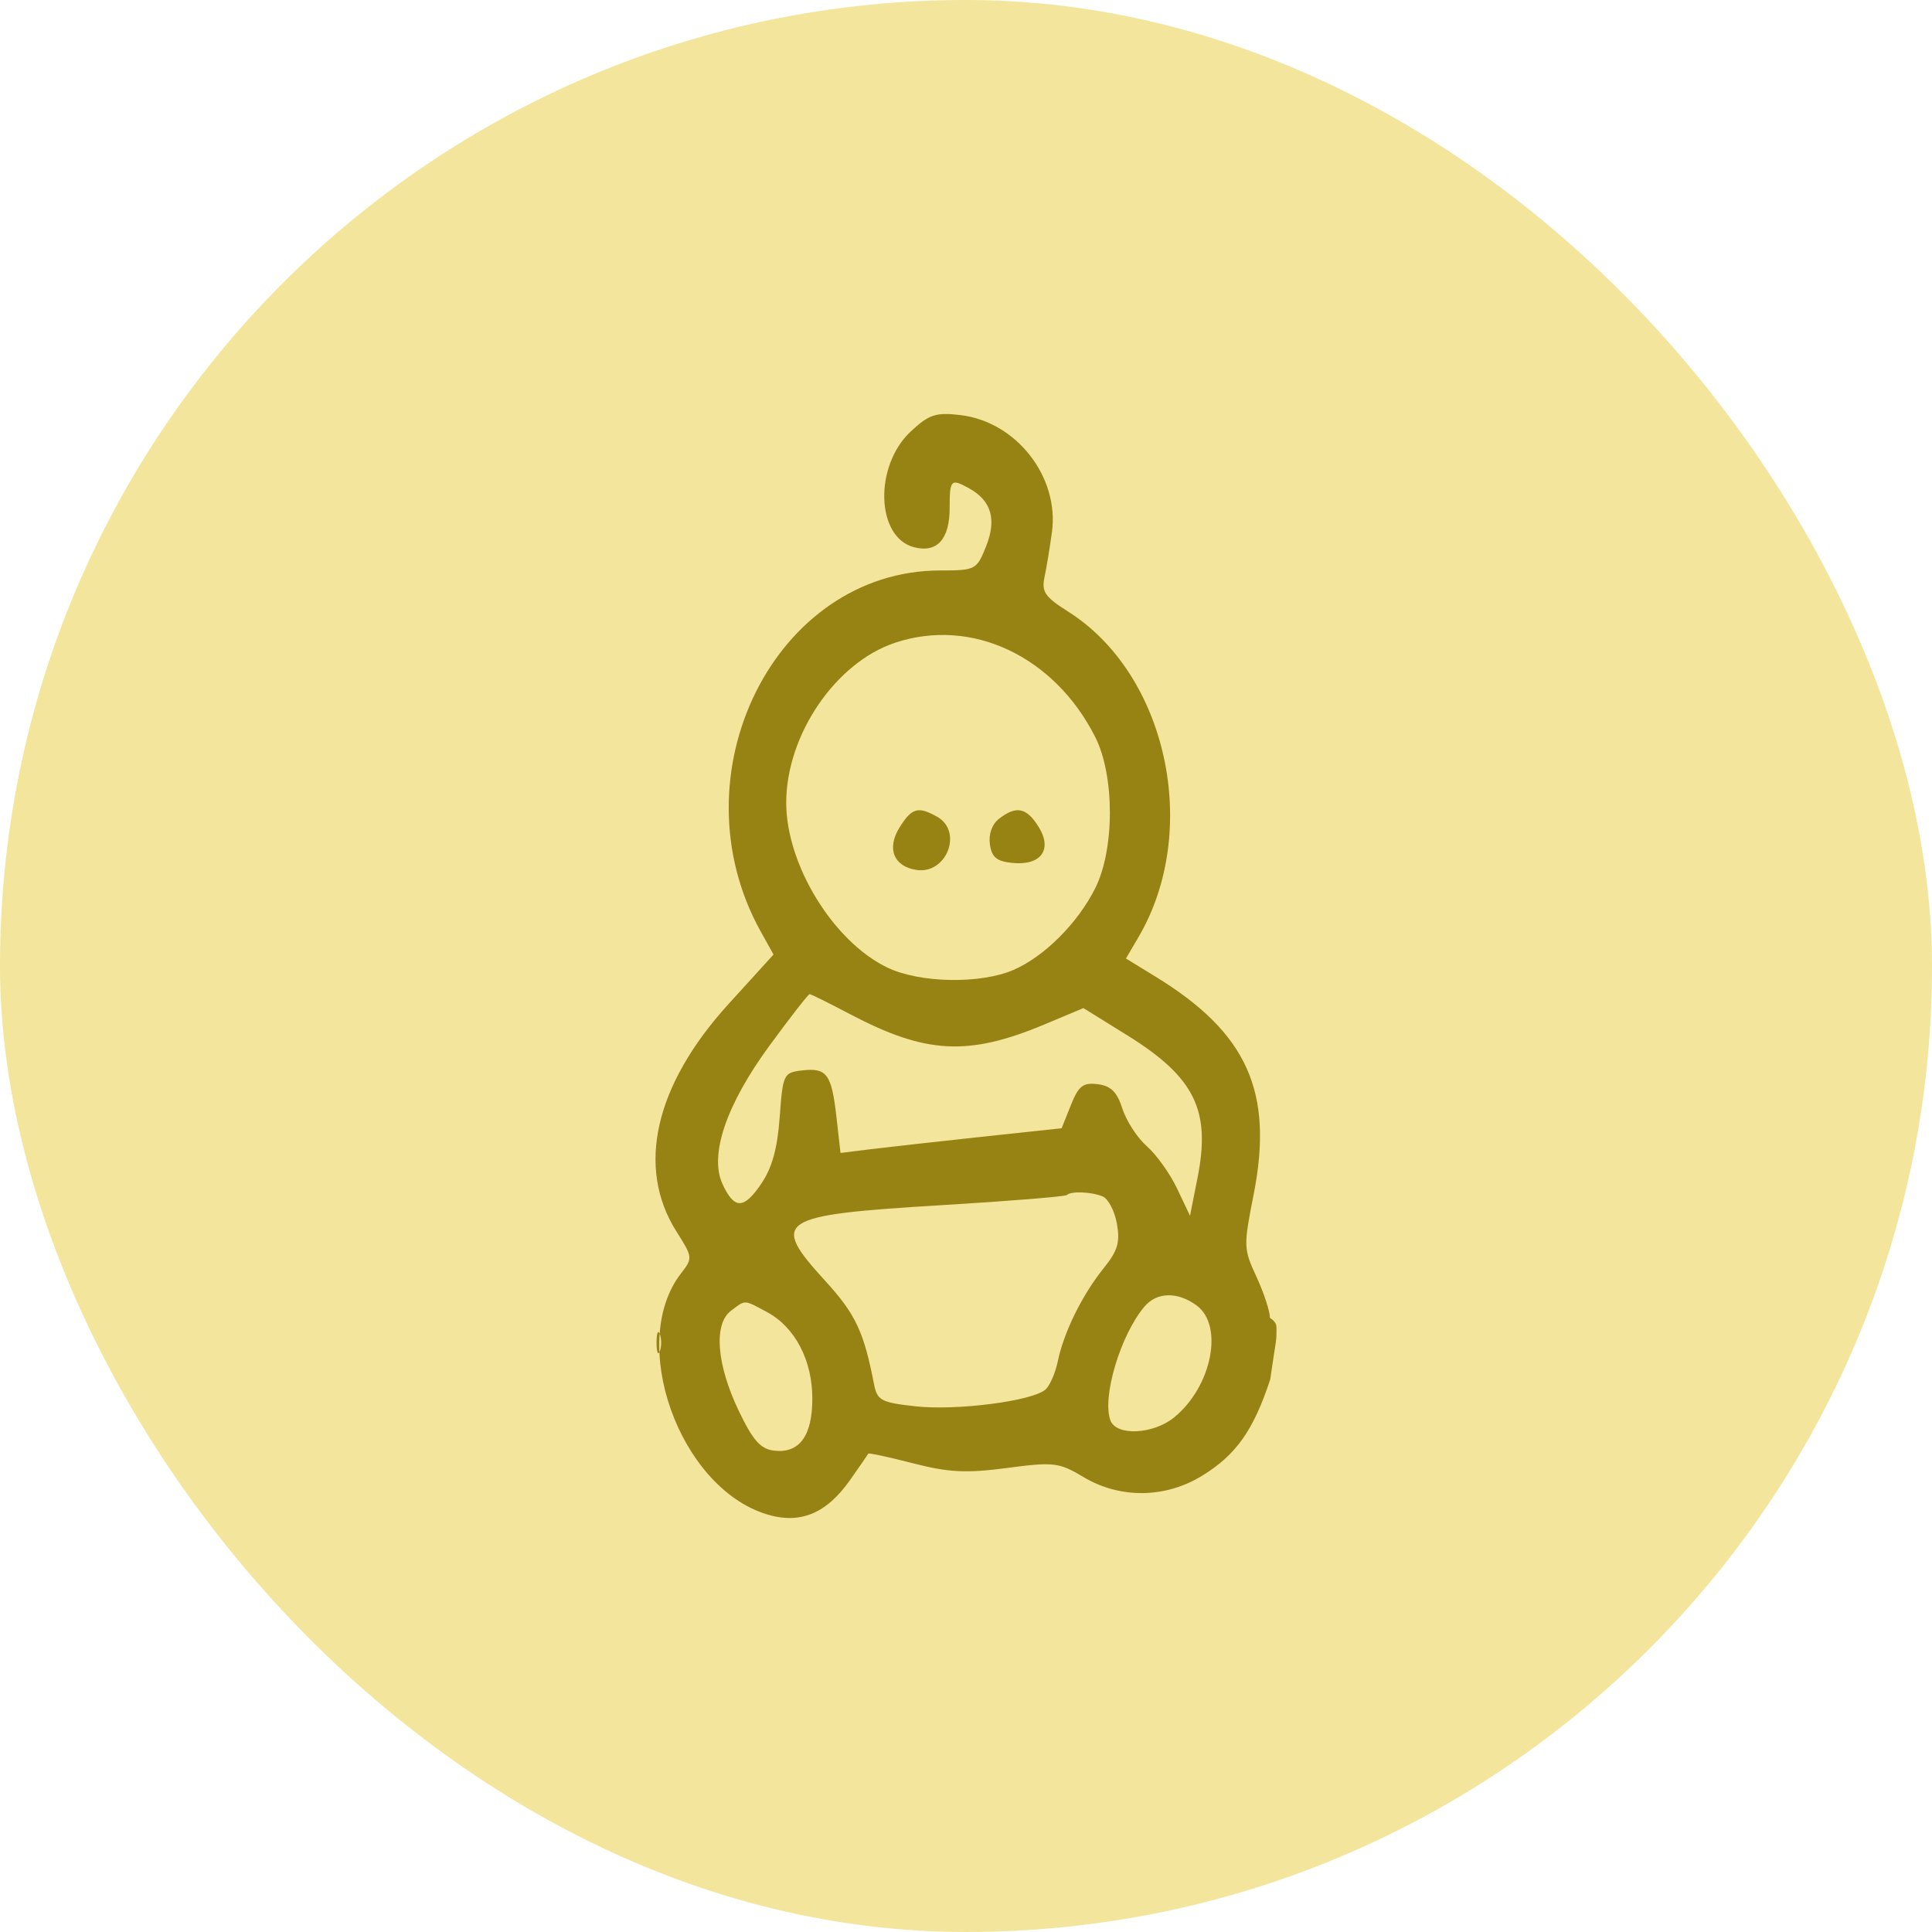 <?xml version="1.0" encoding="UTF-8"?>
<svg xmlns="http://www.w3.org/2000/svg" width="56" height="56" viewBox="0 0 56 56" fill="none">
  <rect width="56" height="56" rx="28" fill="#F3E59B"></rect>
  <path fill-rule="evenodd" clip-rule="evenodd" d="M26.398 12.507C25.331 13.504 25.389 15.572 26.492 15.861C27.158 16.036 27.526 15.633 27.526 14.728C27.526 13.894 27.561 13.859 28.103 14.162C28.737 14.517 28.892 15.061 28.582 15.837C28.311 16.515 28.275 16.535 27.259 16.535C22.463 16.535 19.52 22.452 22.051 27.003L22.421 27.668L21.111 29.109C18.977 31.458 18.433 33.84 19.607 35.695C20.081 36.444 20.084 36.466 19.739 36.911C18.193 38.907 19.674 43.094 22.208 43.888C23.181 44.193 23.951 43.88 24.64 42.898C24.916 42.506 25.153 42.163 25.166 42.135C25.179 42.108 25.762 42.233 26.463 42.414C27.495 42.68 28.01 42.706 29.189 42.55C30.542 42.37 30.695 42.388 31.405 42.813C32.462 43.445 33.773 43.432 34.839 42.778C35.828 42.173 36.332 41.461 36.818 39.983C37 38.719 37 38.917 37 38.52C37 38.422 37 38.322 36.81 38.199C36.81 38.009 36.635 37.475 36.421 37.012C36.044 36.198 36.041 36.124 36.336 34.63C36.925 31.652 36.156 29.94 33.499 28.312L32.636 27.783L33.001 27.16C34.814 24.069 33.831 19.537 30.954 17.723C30.29 17.304 30.186 17.152 30.275 16.733C30.333 16.46 30.43 15.871 30.491 15.424C30.708 13.82 29.458 12.222 27.836 12.031C27.125 11.947 26.928 12.012 26.398 12.507ZM25.948 18.629C24.219 19.202 22.789 21.303 22.789 23.269C22.789 25.07 24.16 27.3 25.726 28.048C26.667 28.498 28.424 28.528 29.38 28.112C30.276 27.721 31.238 26.759 31.746 25.745C32.312 24.615 32.312 22.481 31.745 21.361C30.559 19.018 28.169 17.892 25.948 18.629ZM26.075 23.982C25.695 24.589 25.901 25.113 26.561 25.215C27.438 25.351 27.923 24.099 27.16 23.672C26.611 23.365 26.43 23.416 26.075 23.982ZM28.965 23.726C28.757 23.885 28.652 24.171 28.692 24.468C28.743 24.846 28.887 24.966 29.342 25.012C30.174 25.097 30.517 24.624 30.102 23.963C29.753 23.407 29.462 23.346 28.965 23.726ZM22.307 30.304C21.045 32.026 20.552 33.484 20.945 34.327C21.286 35.057 21.558 35.056 22.059 34.321C22.378 33.854 22.532 33.301 22.6 32.38C22.691 31.137 22.713 31.091 23.239 31.028C23.963 30.941 24.104 31.13 24.244 32.37L24.363 33.419L25.234 33.311C25.713 33.252 27.155 33.091 28.438 32.953L30.772 32.703L31.04 32.033C31.262 31.475 31.392 31.373 31.817 31.426C32.2 31.473 32.378 31.65 32.534 32.137C32.648 32.494 32.968 32.984 33.244 33.227C33.521 33.469 33.915 34.022 34.12 34.454L34.493 35.24L34.713 34.129C35.1 32.179 34.627 31.222 32.674 30.009L31.403 29.22L30.27 29.695C28.062 30.619 26.834 30.553 24.631 29.392C24.029 29.075 23.505 28.815 23.467 28.815C23.429 28.815 22.907 29.485 22.307 30.304ZM30.921 34.639C30.878 34.682 29.24 34.815 27.281 34.933C22.521 35.221 22.308 35.361 23.925 37.133C24.8 38.092 25.039 38.599 25.335 40.126C25.426 40.593 25.541 40.654 26.547 40.764C27.732 40.893 29.919 40.611 30.302 40.278C30.429 40.168 30.592 39.794 30.663 39.448C30.836 38.613 31.37 37.53 31.99 36.76C32.4 36.251 32.471 36.01 32.373 35.465C32.307 35.097 32.12 34.742 31.958 34.677C31.622 34.542 31.038 34.521 30.921 34.639ZM33.168 37.877C32.475 38.703 31.939 40.498 32.185 41.168C32.355 41.632 33.431 41.58 34.041 41.078C35.127 40.186 35.477 38.419 34.684 37.839C34.13 37.432 33.528 37.448 33.168 37.877ZM21.183 37.997C20.679 38.383 20.772 39.554 21.411 40.889C21.824 41.752 22.043 42 22.434 42.047C23.169 42.136 23.547 41.622 23.546 40.537C23.546 39.429 23.045 38.471 22.239 38.035C21.554 37.665 21.616 37.667 21.183 37.997ZM19.03 38.917C19.03 39.189 19.073 39.301 19.125 39.164C19.178 39.028 19.178 38.805 19.125 38.669C19.073 38.533 19.03 38.644 19.03 38.917Z" fill="#978214"></path>
</svg>
